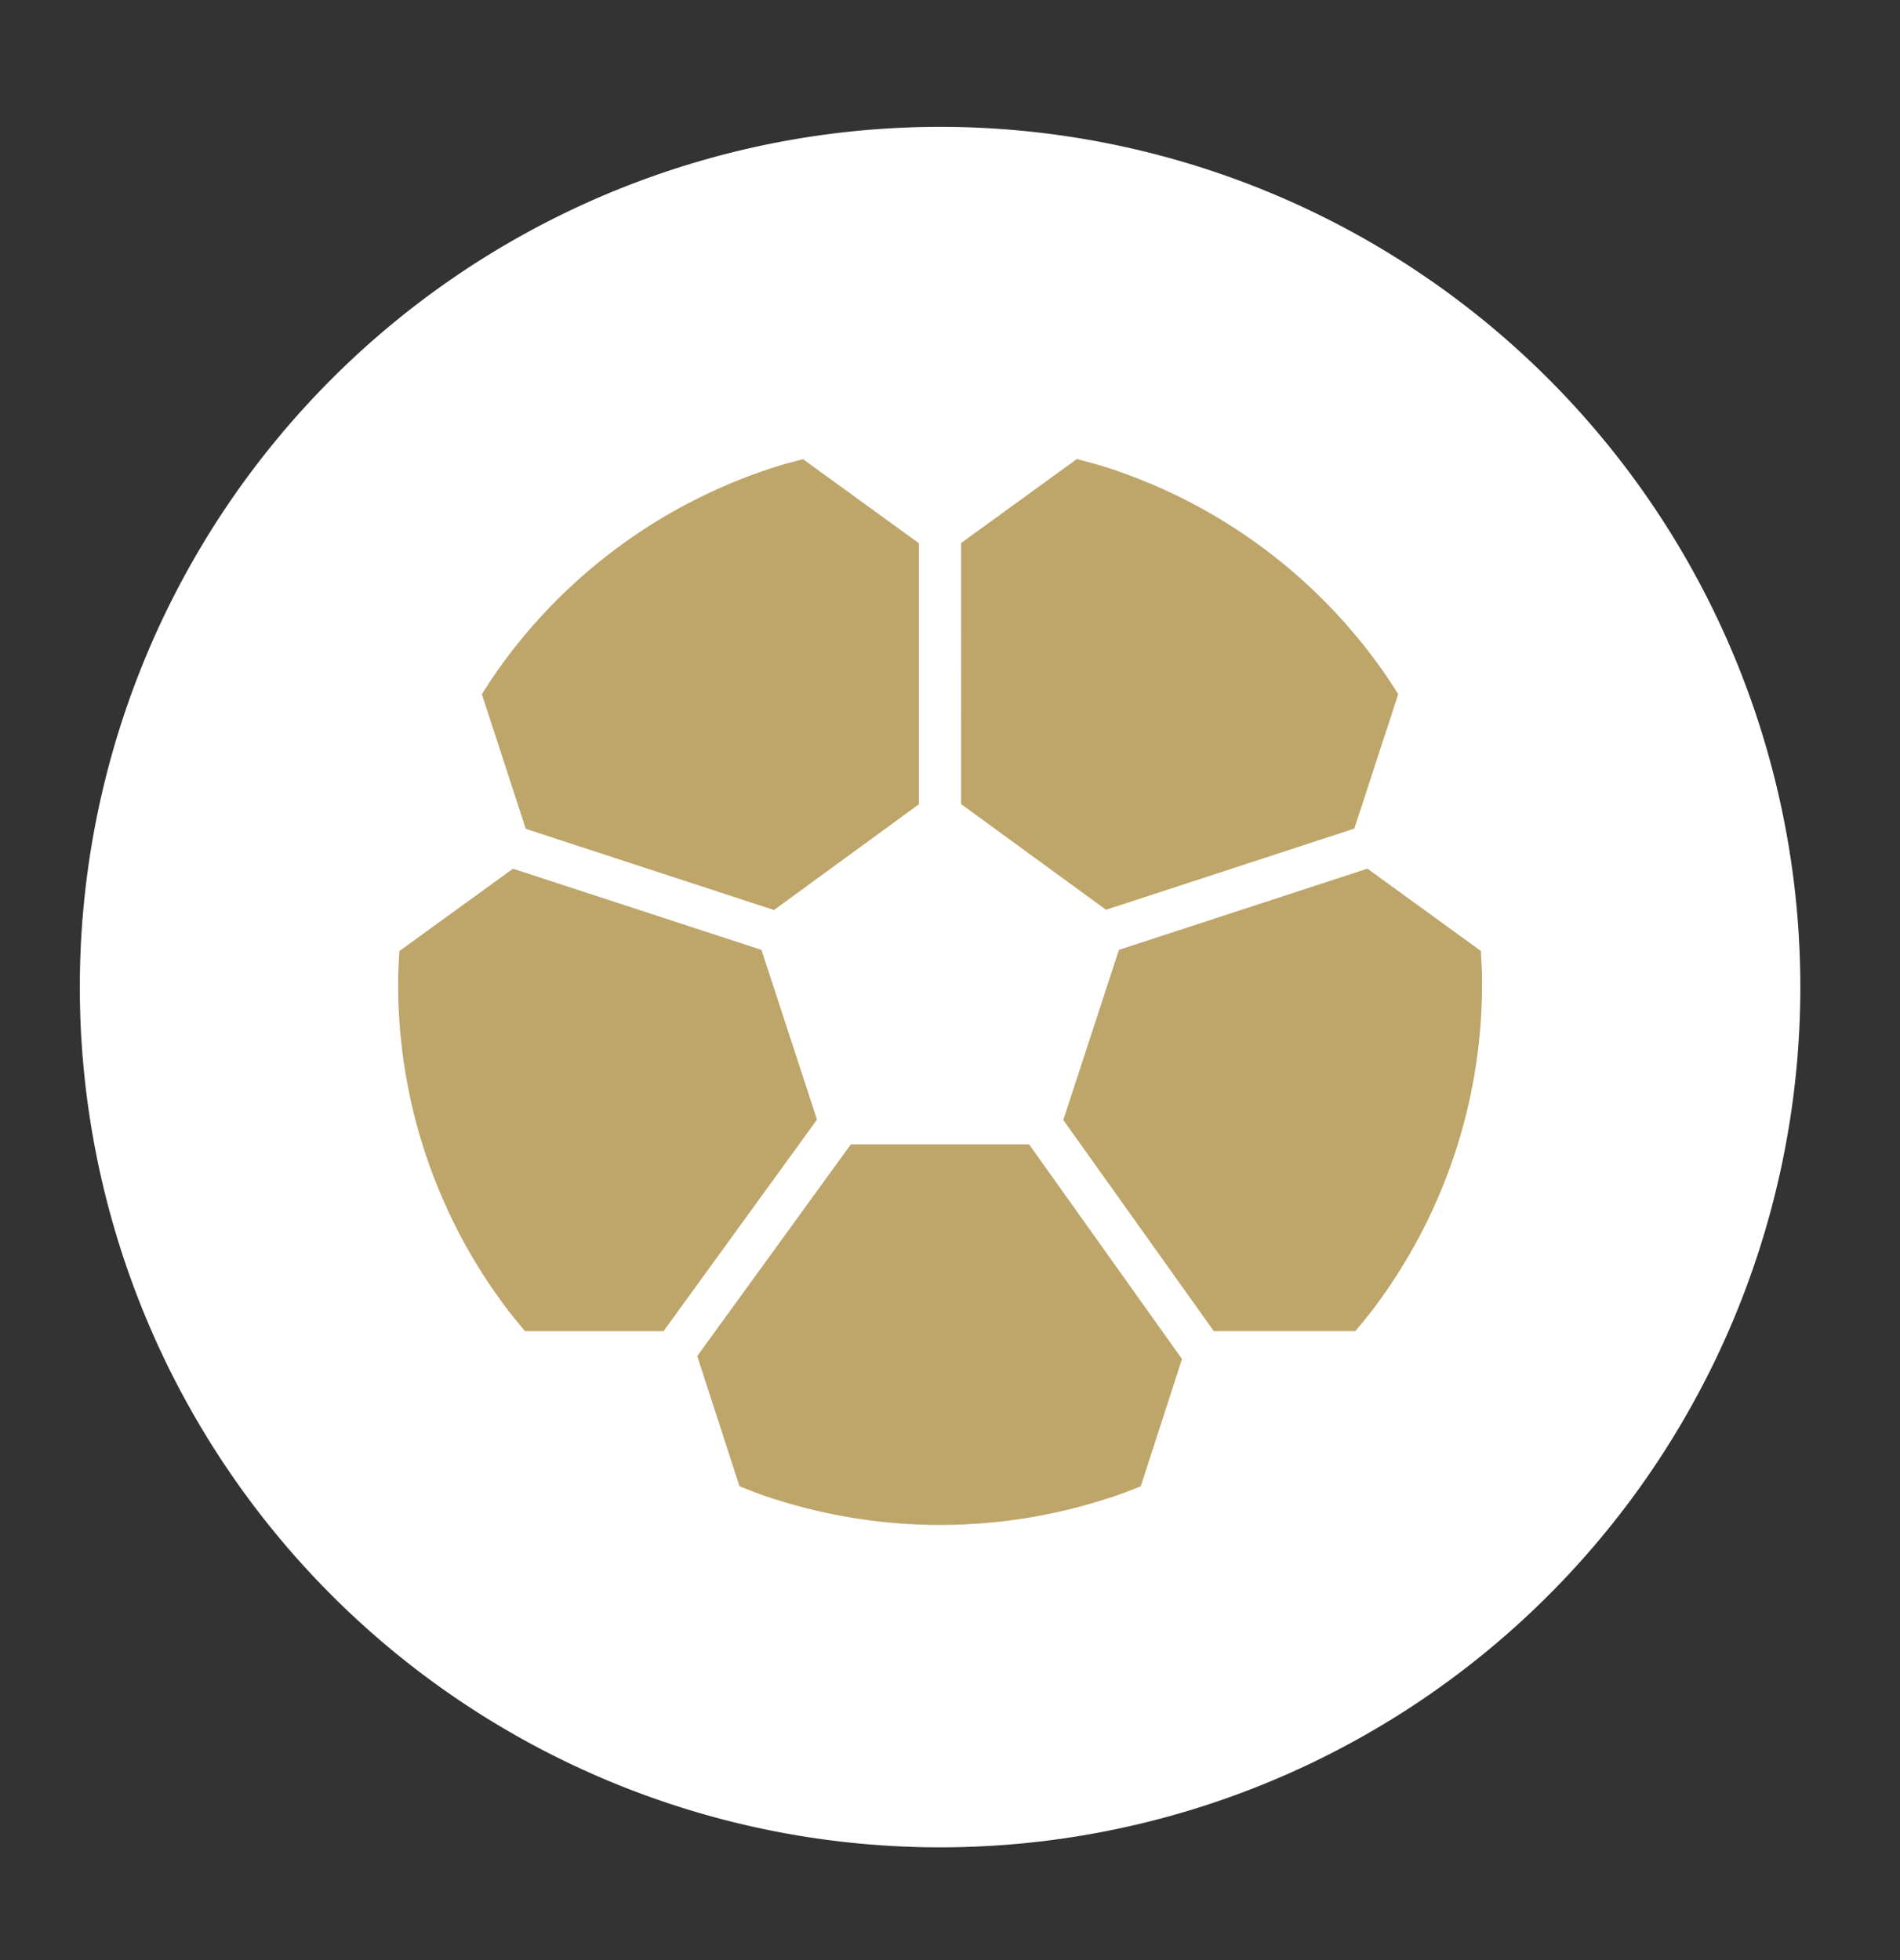<svg xmlns="http://www.w3.org/2000/svg" xmlns:xlink="http://www.w3.org/1999/xlink" width="68.815" height="71" viewBox="0 0 68.815 71"><rect x="0" y="0" width="68.815" height="71" fill="#333333" stroke="none"/><defs><clipPath id="a"><rect width="68.815" height="71" transform="translate(0 0)" fill="none"/></clipPath></defs><g transform="translate(0 0)" clip-path="url(#a)"><path d="M62.315,31.157A31.157,31.157,0,1,1,31.158,0,31.157,31.157,0,0,1,62.315,31.157" transform="translate(2.89 4.595)" fill="#fff"/><path d="M29.639,12.692,33.832,9.65c.369.1.737.193,1.095.31l.006,0a19.594,19.594,0,0,1,9.9,7.249l.006.009c.222.308.428.628.631.95l-1.59,4.867-8.993,2.94-5.249-3.829ZM12.915,17.215l0,0a19.589,19.589,0,0,1,9.9-7.249l0,0c.359-.117.727-.214,1.1-.31l4.194,3.043v9.456l-5.248,3.829-8.989-2.94L12.283,18.17c.2-.323.41-.645.632-.955m.93,24.023c-.249-.3-.5-.6-.729-.908l0,0a19.473,19.473,0,0,1-3.867-11.69V28.61c0-.385.025-.763.047-1.142l4.113-2.98,9,2.941,2.01,6.147-5.559,7.663Zm22.3,5.62c-.355.141-.712.283-1.076.4l-.011,0a19.623,19.623,0,0,1-12.361,0l-.011,0c-.364-.121-.718-.262-1.072-.4L20.082,42.14l5.564-7.669H32.1l5.539,7.776ZM48.506,28.637a19.51,19.51,0,0,1-3.861,11.691v0c-.232.312-.479.61-.728.908H38.791L33.34,33.589l2.015-6.162,9-2.941,4.107,2.98c.022.379.046.758.047,1.142Z" transform="translate(5.171 6.976)" fill="#bea56a"/></g></svg>